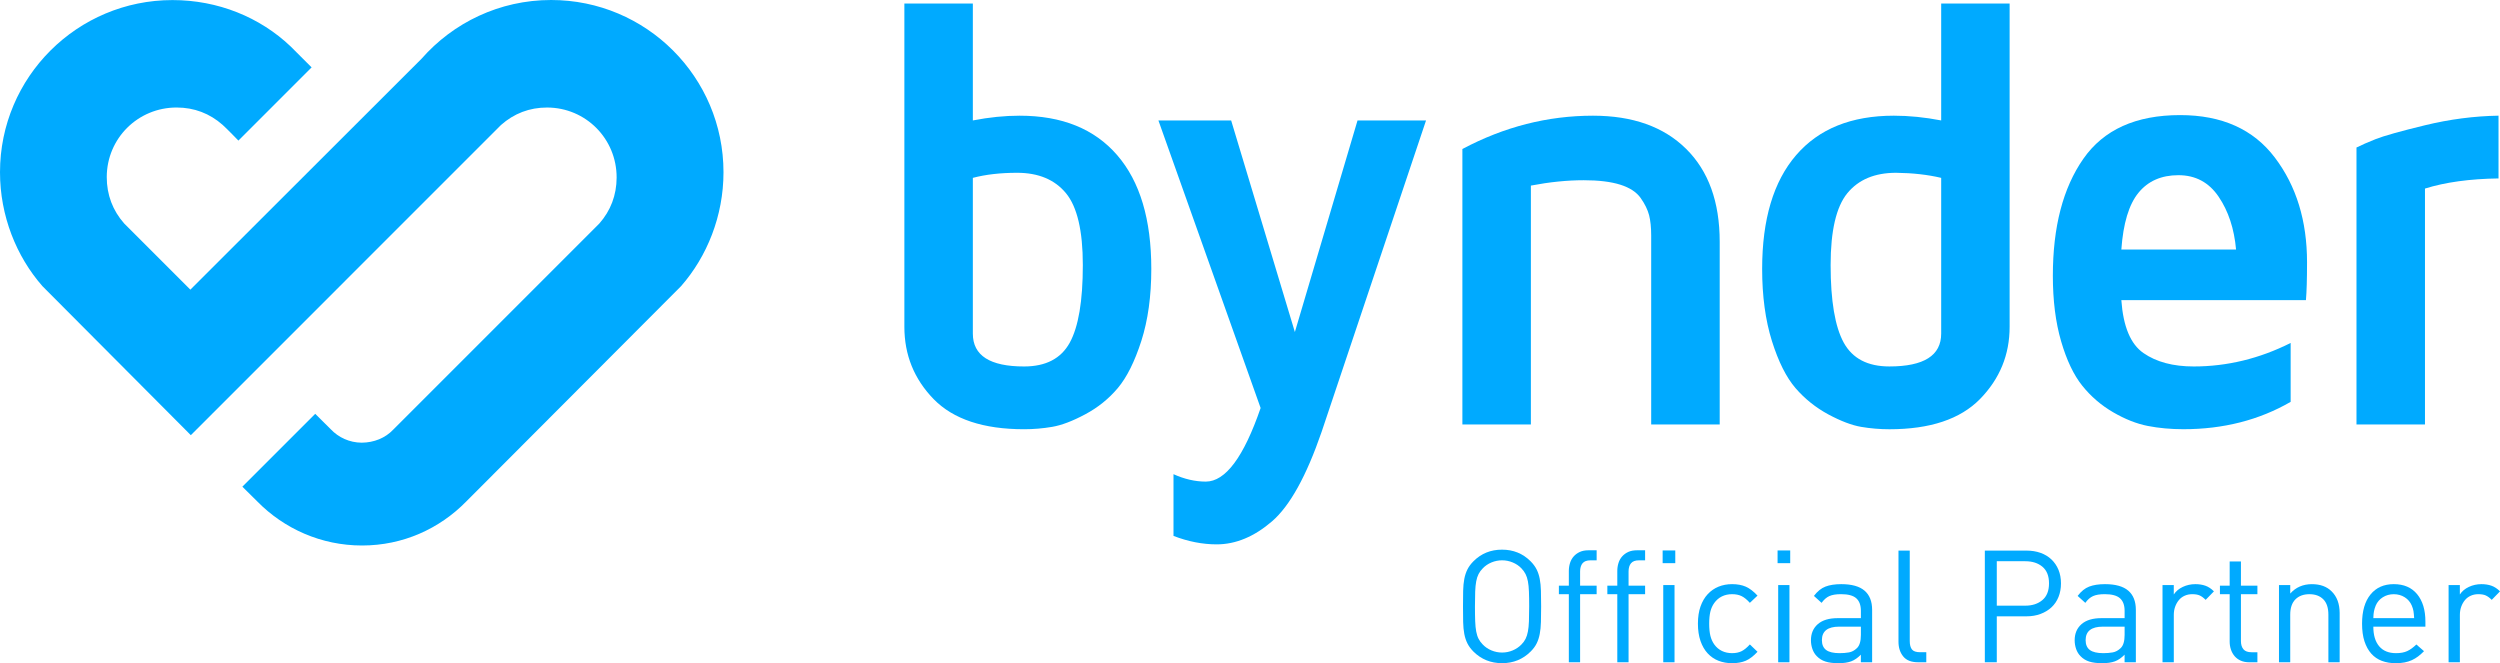 <?xml version="1.0" encoding="UTF-8"?>
<!-- Generator: Adobe Illustrator 27.7.0, SVG Export Plug-In . SVG Version: 6.00 Build 0)  -->
<svg xmlns="http://www.w3.org/2000/svg" xmlns:xlink="http://www.w3.org/1999/xlink" version="1.1" id="Layer_1" x="0px" y="0px" viewBox="0 0 1384.5 367.28" style="enable-background:new 0 0 1384.5 367.28;" xml:space="preserve">
<style type="text/css">
	.st0{fill:#00AAFF;}
</style>
<g>
	<g id="XMLID_152_">
		<path id="XMLID_290_" class="st0" d="M500.84,180.96v-179h37.92V66.7c9.05-1.76,17.68-2.63,25.9-2.63    c23.44,0,41.46,7.29,54.05,21.87c12.6,14.57,18.88,35.57,18.88,62.97c0,15.08-1.83,28.36-5.51,39.87    c-3.7,11.5-8.06,20.22-13.06,26.16c-5.02,5.94-11.02,10.78-18.06,14.52c-6.99,3.75-13.1,6.05-18.25,6.93    c-5.17,0.88-10.37,1.32-15.58,1.32c-22.52,0-39.2-5.55-50.06-16.66C506.25,209.94,500.84,196.58,500.84,180.96 M538.76,184.77    c0,12.12,9.46,18.18,28.38,18.18c12.03,0,20.45-4.38,25.27-13.14c4.84-8.76,7.26-23.1,7.26-43.05c0-18.95-3.11-32.2-9.32-39.75    c-6.22-7.54-15.26-11.32-27.07-11.32c-9.24,0-17.42,0.94-24.52,2.81V184.77z"></path>
		<path id="XMLID_289_" class="st0" d="M641.53,66.7h40.28l35.29,117.18L751.8,66.7h37.94L731.9,239.19    c-8.43,24.48-17.57,40.99-27.44,49.51c-9.87,8.51-20.11,12.77-30.68,12.77c-7.82,0-15.8-1.56-23.9-4.68v-34.19    c6.06,2.74,12.02,4.11,17.88,4.11c10.9,0,21.02-13.59,30.37-40.76L641.53,66.7z"></path>
		<path id="XMLID_288_" class="st0" d="M809.87,235.08V82.52c23.13-12.3,47.22-18.45,72.32-18.45c21.99,0,39.19,6.12,51.57,18.36    c12.41,12.25,18.61,29.4,18.61,51.48v101.16h-37.94V130.46c0-4.5-0.39-8.26-1.16-11.29c-0.79-3.01-2.32-6.18-4.64-9.47    c-2.3-3.29-6.08-5.76-11.31-7.42c-5.26-1.65-11.99-2.47-20.24-2.47c-9.22,0-19,1-29.28,2.97v132.3H809.87z"></path>
		<path id="XMLID_282_" class="st0" d="M975.88,148.91c0-27.4,6.25-48.4,18.8-62.97c12.54-14.58,30.58-21.87,54.13-21.87    c8.42,0,17.17,0.88,26.22,2.63V1.96h37.9v179c0,15.51-5.46,28.84-16.4,40.02c-10.95,11.16-27.67,16.74-50.18,16.74    c-5.25,0-10.47-0.44-15.65-1.32c-5.19-0.89-11.25-3.19-18.22-6.93c-6.91-3.74-12.97-8.58-18.11-14.52    c-5.12-5.94-9.49-14.66-13.1-26.16C977.67,177.27,975.88,163.99,975.88,148.91 M1013.8,146.76c0,19.83,2.42,34.15,7.24,42.96    c4.85,8.82,13.26,13.22,25.3,13.22c19.12,0,28.69-6.06,28.69-18.18V98.5c-7.41-1.76-15.73-2.7-24.98-2.81    c-11.84,0-20.82,3.78-27.01,11.32C1016.89,114.56,1013.8,127.81,1013.8,146.76"></path>
		<path id="XMLID_187_" class="st0" d="M1136.87,152.7c0-27.02,5.61-48.6,16.88-64.75c11.25-16.14,29.11-24.21,53.6-24.21    c23.13,0,40.62,7.85,52.49,23.56c11.89,15.71,17.8,35.03,17.8,57.99c0,9.45-0.22,16.42-0.61,20.92H1174.8    c1.03,14.6,5.1,24.38,12.26,29.32c7.14,4.95,16.4,7.42,27.83,7.42c18.49,0,36.39-4.35,53.67-13.02v32.62    c-17.48,10.1-37.29,15.15-59.38,15.15c-6.99,0-13.57-0.6-19.75-1.81c-6.16-1.2-12.55-3.73-19.18-7.58    c-6.61-3.85-12.3-8.73-17.06-14.66c-4.78-5.94-8.68-14.15-11.74-24.63C1138.39,178.54,1136.87,166.43,1136.87,152.7 M1174.8,138.2    h63.53c-1.03-11.54-4.24-21.3-9.65-29.26c-5.39-7.95-12.8-11.92-22.26-11.92c-9.46,0-16.84,3.25-22.13,9.73    C1178.98,113.23,1175.83,123.71,1174.8,138.2"></path>
		<path id="XMLID_186_" class="st0" d="M1305.02,235.08V81.69c2.59-1.3,6.12-2.85,10.63-4.65c4.53-1.79,13.63-4.35,27.3-7.67    c13.68-3.32,27.24-5.09,40.73-5.31v34.76c-15.84,0.22-29.42,2.08-40.73,5.61v130.64H1305.02z"></path>
		<path id="XMLID_180_" class="st0" d="M305.21,0c-28.6,0-54.26,12.6-71.76,32.53L105.42,160.41l-36.65-36.65    c-6.36-7.18-9.66-15.9-9.65-25.7c0.04-21.44,17.28-38.54,38.72-38.52c9.73,0.01,18.29,3.3,25.43,9.6    c2.28,2.02,8.76,8.72,8.76,8.72l40.54-40.54l-11.69-11.68h0C143.92,9.56,120.77,0.04,95.53,0.04C42.83,0.04,0,42.67,0,95.38    c0,24.14,9.06,46.62,23.48,63.07l82.2,82.55L277.45,69.23c7.19-6.36,15.74-9.7,25.55-9.68c21.45,0.05,38.55,17.35,38.49,38.8    c-0.03,9.73-3.31,18.36-9.63,25.49L217.71,237.99c-4.32,4.57-10.62,7.13-17.41,7.17c-6.78-0.05-12.82-2.88-17.14-7.45l-8.59-8.53    l-40.35,40.35l8.26,8.17c14.8,15.09,35.42,24.4,57.98,24.4c0.06,0,0,0,0.06,0c22.58,0,42.86-9.25,57.66-24.35l118.97-119.25    c14.42-16.44,23.53-38.95,23.52-63.1C400.68,42.7,357.91,0,305.21,0z"></path>
	</g>
	<g>
		<path class="st0" d="M810.21,335.84c0-3.31,0.03-6.19,0.08-8.65c0.06-2.46,0.27-4.66,0.64-6.6c0.37-1.94,0.95-3.69,1.74-5.26    c0.79-1.57,1.91-3.08,3.35-4.52c4.3-4.3,9.57-6.43,15.82-6.41c6.25,0,11.51,2.14,15.78,6.41c1.44,1.44,2.56,2.95,3.35,4.52    c0.79,1.57,1.37,3.32,1.74,5.26c0.37,1.94,0.59,4.14,0.66,6.6c0.07,2.46,0.11,5.34,0.11,8.65s-0.04,6.19-0.11,8.65    c-0.07,2.46-0.29,4.66-0.66,6.6c-0.37,1.94-0.94,3.69-1.72,5.26c-0.78,1.57-1.9,3.08-3.37,4.52c-2.09,2.09-4.46,3.68-7.12,4.77    c-2.66,1.09-5.54,1.63-8.64,1.63c-6.26,0-11.54-2.13-15.84-6.4c-1.44-1.44-2.56-2.95-3.35-4.52c-0.79-1.57-1.37-3.32-1.74-5.26    c-0.37-1.94-0.58-4.14-0.64-6.6C810.24,342.04,810.21,339.15,810.21,335.84z M816.83,335.84c0,3.25,0.04,5.99,0.13,8.21    c0.08,2.22,0.28,4.11,0.57,5.68c0.3,1.57,0.73,2.92,1.31,4.05c0.58,1.13,1.36,2.19,2.35,3.18c1.33,1.39,2.93,2.47,4.81,3.25    c1.88,0.78,3.83,1.17,5.87,1.17c2.03,0,3.98-0.39,5.84-1.17c1.86-0.78,3.47-1.86,4.83-3.25c0.99-0.99,1.77-2.05,2.33-3.18    c0.56-1.13,1-2.48,1.29-4.05c0.3-1.57,0.49-3.46,0.57-5.68c0.08-2.22,0.13-4.96,0.13-8.21c0-3.25-0.04-5.99-0.13-8.21    c-0.08-2.22-0.27-4.11-0.57-5.68s-0.73-2.92-1.31-4.05c-0.58-1.13-1.35-2.19-2.31-3.18c-1.33-1.39-2.94-2.47-4.83-3.25    c-1.89-0.78-3.84-1.17-5.84-1.17c-2.03,0-3.99,0.39-5.87,1.17c-1.88,0.78-3.48,1.86-4.81,3.25c-0.99,0.99-1.77,2.05-2.35,3.18    c-0.58,1.13-1.02,2.48-1.31,4.05s-0.49,3.46-0.57,5.68C816.87,329.86,816.83,332.59,816.83,335.84z"></path>
		<path class="st0" d="M863.31,329.06v-4.71h5.51v-8.12c0-1.56,0.22-3.04,0.66-4.44c0.44-1.4,1.12-2.62,2.04-3.66    c0.92-1.03,2.05-1.86,3.39-2.47c1.34-0.61,2.93-0.91,4.77-0.91h4.54v5.56h-3.41c-2.04,0-3.52,0.55-4.41,1.64    c-0.89,1.09-1.34,2.61-1.34,4.54v7.86h9.16v4.71h-9.16v37.71h-6.24v-37.71H863.31z"></path>
		<path class="st0" d="M890.15,329.06v-4.71h5.51v-8.12c0-1.56,0.22-3.04,0.66-4.44c0.44-1.4,1.12-2.62,2.04-3.66    c0.92-1.03,2.05-1.86,3.39-2.47c1.34-0.61,2.93-0.91,4.77-0.91h4.54v5.56h-3.41c-2.04,0-3.52,0.55-4.41,1.64    c-0.89,1.09-1.34,2.61-1.34,4.54v7.86h9.16v4.71h-9.16v37.71h-6.24v-37.71H890.15z"></path>
		<path class="st0" d="M920.77,311.88v-7.04h7v7.04H920.77z M921.11,366.77v-42.76h6.24v42.76H921.11z"></path>
		<path class="st0" d="M940.31,345.39c0-3.65,0.48-6.83,1.44-9.54c0.96-2.71,2.29-4.98,3.99-6.81c1.7-1.82,3.69-3.2,5.98-4.14    c2.29-0.93,4.79-1.4,7.51-1.4c2.94,0,5.47,0.47,7.59,1.4c2.12,0.93,4.29,2.59,6.49,4.96l-4.24,3.99c-1.61-1.78-3.15-3.03-4.6-3.73    c-1.46-0.71-3.2-1.06-5.24-1.06c-2.09,0-3.97,0.41-5.64,1.23c-1.67,0.82-3.08,2.04-4.24,3.65c-0.99,1.39-1.7,2.96-2.14,4.73    c-0.44,1.77-0.66,4.01-0.66,6.72s0.22,4.96,0.66,6.72c0.44,1.77,1.15,3.36,2.14,4.77c1.16,1.61,2.58,2.82,4.26,3.63    c1.68,0.81,3.56,1.21,5.62,1.21c2.04,0,3.78-0.36,5.24-1.08c1.46-0.72,2.99-1.97,4.6-3.75l4.24,4.07    c-2.21,2.38-4.36,4.02-6.47,4.94s-4.64,1.38-7.61,1.38c-2.71,0-5.22-0.45-7.51-1.34c-2.29-0.89-4.28-2.25-5.98-4.07    c-1.7-1.82-3.03-4.11-3.99-6.87C940.79,352.24,940.31,349.04,940.31,345.39z"></path>
		<path class="st0" d="M984.42,311.88v-7.04h7v7.04H984.42z M984.76,366.77v-42.76h6.24v42.76H984.76z"></path>
		<path class="st0" d="M1002.9,354.59c0-3.75,1.27-6.73,3.8-8.94c2.53-2.21,6.2-3.32,11.01-3.32h12.85v-4.05    c0-3.09-0.84-5.4-2.53-6.93c-1.69-1.53-4.5-2.3-8.44-2.3c-2.78,0-4.95,0.36-6.52,1.07c-1.57,0.71-3,1.96-4.27,3.74l-4.25-3.84    c1.92-2.55,4.05-4.27,6.4-5.17c2.35-0.9,5.26-1.35,8.73-1.35c5.8,0,10.11,1.2,12.91,3.61c2.8,2.4,4.2,5.95,4.2,10.65v29.01h-6.24    v-4.22c-1.73,1.78-3.51,3.01-5.36,3.7c-1.84,0.68-4.18,1.03-7.01,1.03c-2.94,0-5.35-0.31-7.24-0.92c-1.89-0.61-3.5-1.62-4.83-3.01    c-1.04-1.05-1.84-2.36-2.39-3.91C1003.18,357.89,1002.9,356.27,1002.9,354.59z M1008.97,354.51c0,2.46,0.78,4.28,2.34,5.45    c1.56,1.17,4.05,1.76,7.48,1.76c1.87,0,3.6-0.14,5.18-0.42s3.06-1.08,4.42-2.39c1.44-1.37,2.17-3.8,2.17-7.3v-4.57h-12.03    C1012.16,347.04,1008.97,349.53,1008.97,354.51z"></path>
		<path class="st0" d="M1051.38,355.4v-50.48h6.24v50.07c0,2.09,0.4,3.64,1.21,4.67c0.81,1.03,2.32,1.54,4.54,1.54h3.41v5.56h-4.54    c-3.76,0-6.51-1.08-8.25-3.25C1052.25,361.36,1051.38,358.65,1051.38,355.4z"></path>
		<path class="st0" d="M1099.2,366.77v-61.85h23.06c2.83,0,5.42,0.42,7.77,1.25c2.35,0.83,4.37,2.05,6.05,3.65    c1.68,1.6,2.99,3.51,3.91,5.75c0.92,2.23,1.38,4.74,1.38,7.51c0,2.77-0.46,5.29-1.38,7.55c-0.92,2.26-2.22,4.17-3.91,5.73    c-1.69,1.56-3.7,2.77-6.05,3.65c-2.35,0.88-4.94,1.31-7.77,1.31h-16.44v25.45H1099.2z M1105.82,335.42h15.78    c3.87,0,7.03-1.03,9.48-3.1c2.45-2.06,3.67-5.15,3.67-9.25c0-4.1-1.22-7.17-3.65-9.21c-2.43-2.04-5.6-3.05-9.5-3.05h-15.78V335.42    z"></path>
		<path class="st0" d="M1148.95,354.59c0-3.75,1.27-6.73,3.8-8.94c2.53-2.21,6.2-3.32,11.01-3.32h12.85v-4.05    c0-3.09-0.84-5.4-2.53-6.93c-1.69-1.53-4.5-2.3-8.44-2.3c-2.78,0-4.95,0.36-6.52,1.07c-1.57,0.71-3,1.96-4.27,3.74l-4.25-3.84    c1.92-2.55,4.05-4.27,6.4-5.17c2.35-0.9,5.26-1.35,8.73-1.35c5.8,0,10.11,1.2,12.91,3.61c2.8,2.4,4.2,5.95,4.2,10.65v29.01h-6.24    v-4.22c-1.73,1.78-3.51,3.01-5.36,3.7c-1.84,0.68-4.18,1.03-7.01,1.03c-2.94,0-5.35-0.31-7.24-0.92c-1.89-0.61-3.5-1.62-4.83-3.01    c-1.04-1.05-1.84-2.36-2.39-3.91C1149.23,357.89,1148.95,356.27,1148.95,354.59z M1155.02,354.51c0,2.46,0.78,4.28,2.34,5.45    c1.56,1.17,4.05,1.76,7.48,1.76c1.87,0,3.6-0.14,5.18-0.42s3.06-1.08,4.42-2.39c1.44-1.37,2.17-3.8,2.17-7.3v-4.57h-12.03    C1158.21,347.04,1155.02,349.53,1155.02,354.51z"></path>
		<path class="st0" d="M1197.6,366.77v-42.76h6.24v5.22c1.16-1.78,2.82-3.18,4.98-4.2c2.16-1.02,4.49-1.53,6.98-1.53    c2.04,0,3.88,0.29,5.54,0.87s3.23,1.62,4.73,3.12l-4.58,4.71c-1.16-1.16-2.26-1.97-3.31-2.44c-1.05-0.47-2.42-0.7-4.11-0.7    c-1.56,0-2.97,0.29-4.24,0.87c-1.27,0.58-2.34,1.39-3.2,2.44c-0.86,1.05-1.54,2.26-2.04,3.65c-0.5,1.39-0.74,2.9-0.74,4.54v26.21    H1197.6z"></path>
		<path class="st0" d="M1229.4,329.06v-4.71h5.39v-13.4h6.24v13.4h9.12v4.71h-9.12v25.95c0,1.97,0.47,3.5,1.4,4.58    s2.42,1.62,4.45,1.62h3.27v5.56h-4.41c-1.87,0-3.48-0.3-4.84-0.91c-1.36-0.61-2.48-1.44-3.37-2.48c-0.89-1.05-1.57-2.26-2.04-3.65    c-0.47-1.39-0.7-2.86-0.7-4.41v-26.26H1229.4z"></path>
		<path class="st0" d="M1262.1,366.77v-42.76h6.24v4.71c1.5-1.72,3.27-3.03,5.29-3.9c2.03-0.88,4.26-1.31,6.69-1.31    c4.63,0,8.27,1.33,10.93,3.99c2.94,2.88,4.42,6.86,4.45,11.92v27.36h-6.24v-26.34c0-3.82-0.94-6.67-2.83-8.55    c-1.88-1.88-4.44-2.82-7.67-2.82c-3.26,0-5.84,0.95-7.76,2.86c-1.91,1.91-2.87,4.74-2.87,8.5v26.34H1262.1z"></path>
		<path class="st0" d="M1308.11,345.37c0-6.95,1.56-12.33,4.69-16.15c3.12-3.82,7.42-5.72,12.87-5.72c5.57,0,9.88,1.85,12.94,5.56    c3.05,3.71,4.58,8.75,4.58,15.14v2.84h-28.84c0,4.67,1.07,8.28,3.22,10.84c2.15,2.56,5.27,3.84,9.37,3.84    c2.49,0,4.56-0.39,6.21-1.16c1.65-0.77,3.33-1.99,5.03-3.65l4.24,3.71c-1.1,1.12-2.19,2.08-3.27,2.9    c-1.08,0.82-2.22,1.5-3.44,2.06c-1.22,0.56-2.56,0.98-4.03,1.27c-1.47,0.29-3.11,0.43-4.92,0.43c-2.83,0-5.39-0.43-7.68-1.29    c-2.29-0.86-4.24-2.19-5.85-3.99c-1.61-1.8-2.87-4.07-3.78-6.83S1308.11,349.14,1308.11,345.37z M1314.35,342.34h22.61    c-0.06-0.86-0.11-1.6-0.17-2.22c-0.06-0.62-0.13-1.19-0.21-1.7c-0.08-0.51-0.21-1.01-0.36-1.49s-0.35-1-0.57-1.56    c-0.82-1.94-2.12-3.47-3.9-4.6c-1.78-1.13-3.8-1.7-6.07-1.7s-4.29,0.57-6.09,1.7c-1.8,1.13-3.1,2.67-3.92,4.6    c-0.45,1.13-0.77,2.16-0.95,3.07C1314.52,339.35,1314.4,340.65,1314.35,342.34z"></path>
		<path class="st0" d="M1356.03,366.77v-42.76h6.24v5.22c1.16-1.78,2.82-3.18,4.98-4.2c2.16-1.02,4.49-1.53,6.98-1.53    c2.04,0,3.88,0.29,5.54,0.87s3.23,1.62,4.73,3.12l-4.58,4.71c-1.16-1.16-2.26-1.97-3.31-2.44c-1.05-0.47-2.42-0.7-4.11-0.7    c-1.56,0-2.97,0.29-4.24,0.87c-1.27,0.58-2.34,1.39-3.2,2.44c-0.86,1.05-1.54,2.26-2.04,3.65c-0.5,1.39-0.74,2.9-0.74,4.54v26.21    H1356.03z"></path>
	</g>
</g>
</svg>
